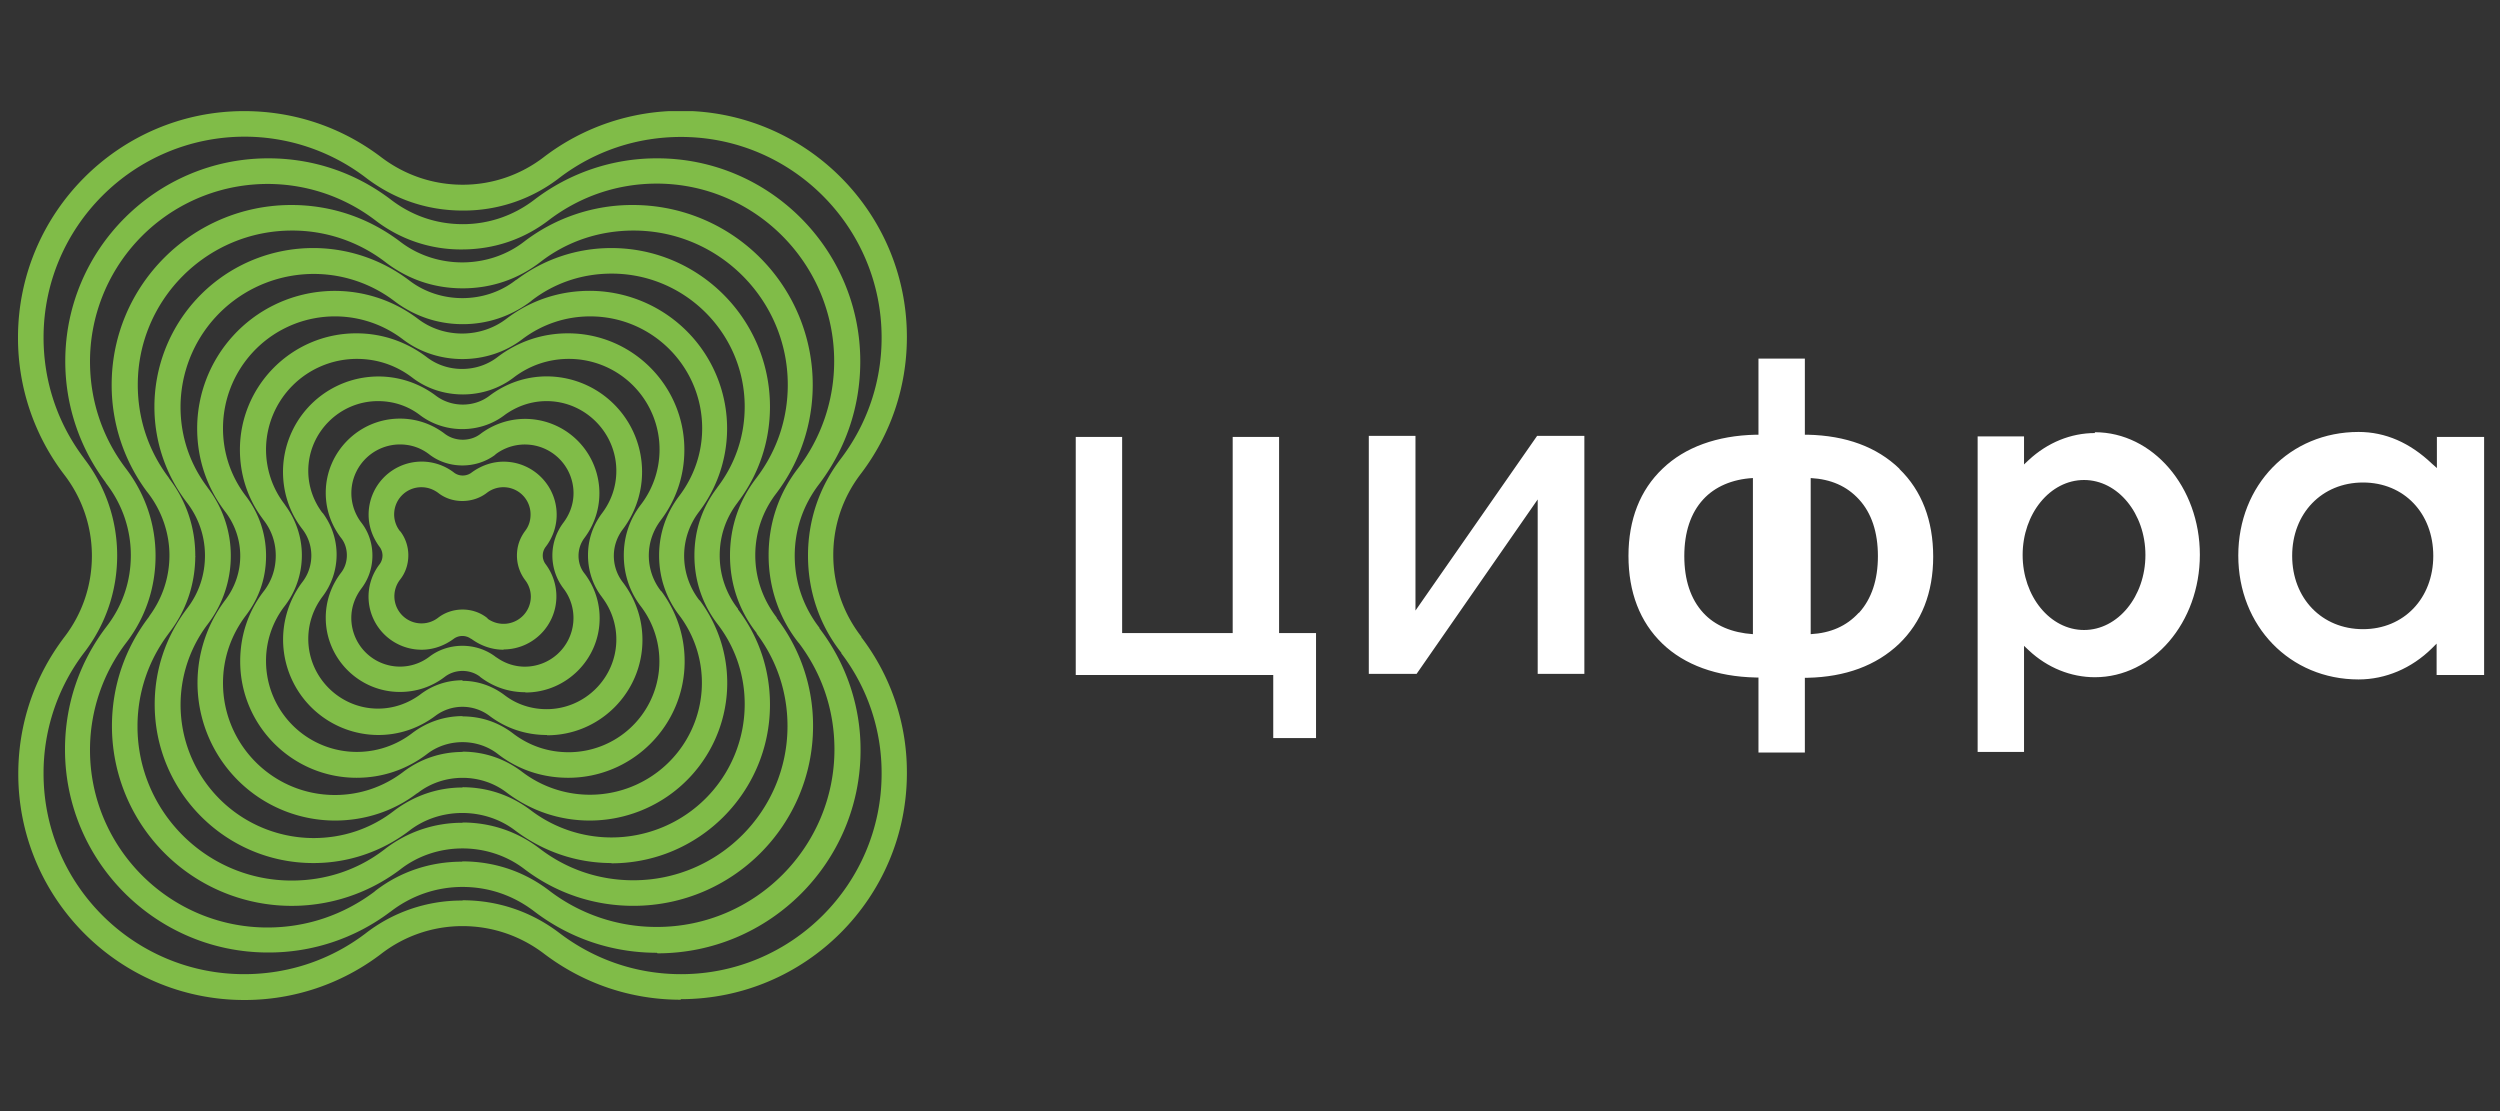 <?xml version="1.0" encoding="UTF-8"?> <svg xmlns="http://www.w3.org/2000/svg" width="90" height="40" fill="none"><rect width="100%" height="100%" fill="#333333" stroke="none"/><g clip-path="url(#a)"><path fill="#80BC48" d="M23.65 34.3c-1.62 0-3.15-.52-4.43-1.5-.75-.57-1.63-.87-2.57-.87s-1.84.31-2.59.89l-.03.02a7.25 7.25 0 0 1-4.38 1.45c-4.03 0-7.31-3.28-7.31-7.31 0-1.62.52-3.15 1.5-4.43.57-.74.87-1.62.87-2.56s-.31-1.84-.89-2.59l-.03-.05A7.26 7.26 0 0 1 2.35 13c0-4.02 3.28-7.3 7.31-7.3 1.62 0 3.15.52 4.43 1.5.75.57 1.63.87 2.57.87s1.84-.31 2.59-.89a7.25 7.25 0 0 1 4.41-1.48c4.03 0 7.31 3.28 7.31 7.31 0 1.61-.51 3.14-1.49 4.43-.57.75-.87 1.63-.87 2.57s.31 1.84.89 2.59v.02a7.18 7.18 0 0 1 1.48 4.39c0 4.03-3.28 7.31-7.31 7.31zm-7-3.29c1.14 0 2.22.36 3.12 1.05a6.35 6.35 0 0 0 3.88 1.31c3.52 0 6.39-2.87 6.39-6.39 0-1.4-.44-2.72-1.28-3.83l-.02-.02c-.7-.89-1.07-1.99-1.07-3.14s.36-2.22 1.05-3.12A6.34 6.34 0 0 0 30.03 13c0-3.52-2.87-6.39-6.39-6.39-1.4 0-2.73.45-3.85 1.29-.91.71-2 1.08-3.16 1.08a5.04 5.04 0 0 1-3.12-1.05 6.395 6.395 0 0 0-10.27 5.08c0 1.4.44 2.73 1.28 3.84l.03.04c.68.9 1.05 1.98 1.05 3.12s-.36 2.22-1.05 3.12A6.36 6.36 0 0 0 3.24 27c0 3.52 2.87 6.39 6.39 6.39 1.4 0 2.73-.45 3.85-1.29l.02-.02c.9-.7 1.99-1.06 3.13-1.06z"></path><path fill="#80BC48" d="M24.508 35.99c-1.8 0-3.51-.58-4.94-1.67-.85-.64-1.86-.98-2.92-.98s-2.09.35-2.94 1.01A8.1 8.1 0 0 1 8.798 36c-4.49 0-8.14-3.65-8.14-8.14 0-1.8.58-3.51 1.67-4.94.64-.84.98-1.85.98-2.91s-.35-2.09-1.01-2.94l-.03-.04a8.1 8.1 0 0 1-1.62-4.88C.648 7.66 4.298 4 8.788 4c1.81 0 3.52.58 4.95 1.67.85.64 1.86.98 2.92.98s2.09-.35 2.94-1.01a8.1 8.1 0 0 1 4.91-1.65c4.49 0 8.14 3.65 8.14 8.14 0 1.8-.58 3.51-1.66 4.93-.65.85-.99 1.86-.99 2.92s.35 2.09 1.01 2.94v.02a8 8 0 0 1 1.64 4.89c0 4.49-3.65 8.14-8.14 8.14zm-7.85-3.58c1.27 0 2.47.41 3.47 1.17 1.27.97 2.79 1.49 4.39 1.49 3.98 0 7.22-3.24 7.22-7.22a7.1 7.1 0 0 0-1.45-4.33v-.02c-.79-1-1.2-2.22-1.2-3.5s.41-2.47 1.17-3.47a7.17 7.17 0 0 0 1.48-4.38c0-3.98-3.24-7.22-7.22-7.22-1.58 0-3.09.5-4.35 1.45a5.63 5.63 0 0 1-3.51 1.2c-1.29 0-2.47-.41-3.47-1.17a7.2 7.2 0 0 0-4.39-1.49c-3.99.01-7.23 3.25-7.23 7.23 0 1.58.5 3.08 1.45 4.34l.02.03A5.7 5.7 0 0 1 4.218 20c0 1.27-.41 2.47-1.17 3.47a7.15 7.15 0 0 0-1.48 4.38c0 3.98 3.24 7.22 7.22 7.22 1.58 0 3.09-.5 4.35-1.45a5.63 5.63 0 0 1 3.51-1.2z"></path><path fill="#80BC48" d="M22.8 32.61c-1.43 0-2.79-.46-3.93-1.33-1.3-.99-3.18-.98-4.46.02a6.474 6.474 0 0 1-10.38-5.16c0-1.43.46-2.79 1.33-3.93l.03-.05c.46-.63.71-1.38.71-2.17s-.27-1.59-.77-2.24l-.04-.05a6.42 6.42 0 0 1-1.27-3.85c0-3.57 2.9-6.47 6.47-6.47 1.43 0 2.79.46 3.93 1.33 1.3.99 3.18.98 4.46-.02a6.4 6.4 0 0 1 3.91-1.31 6.474 6.474 0 0 1 5.15 10.39c-.49.64-.75 1.41-.75 2.22s.27 1.59.77 2.24v.02a6.36 6.36 0 0 1 1.31 3.89c0 3.57-2.9 6.47-6.47 6.47m-6.15-3c1.01 0 1.97.32 2.78.94.98.75 2.14 1.14 3.37 1.14 3.06 0 5.55-2.49 5.55-5.55 0-1.21-.38-2.36-1.11-3.33v-.02c-.63-.8-.96-1.76-.96-2.79s.32-1.97.94-2.78c.75-.98 1.14-2.14 1.14-3.37 0-3.06-2.49-5.55-5.55-5.55-1.22 0-2.38.38-3.34 1.12-.81.63-1.78.96-2.81.96s-1.97-.32-2.78-.94a5.5 5.5 0 0 0-3.37-1.14c-3.06 0-5.55 2.49-5.55 5.55 0 1.22.38 2.37 1.11 3.34l.03.05c.61.8.93 1.75.93 2.76v.03h.01l-.01.02c-.01 1-.33 1.94-.94 2.73l-.05.07c-.71.96-1.09 2.1-1.09 3.3 0 3.06 2.49 5.55 5.55 5.55 1.22 0 2.38-.38 3.34-1.12a4.53 4.53 0 0 1 2.81-.96z"></path><path fill="#80BC48" d="M22.019 31.07c-1.26 0-2.46-.41-3.47-1.17-1.11-.85-2.73-.84-3.82.01a5.67 5.67 0 0 1-3.45 1.16c-3.15 0-5.71-2.56-5.71-5.71 0-1.27.41-2.46 1.17-3.46.42-.55.64-1.2.64-1.9s-.23-1.37-.66-1.92l-.03-.04a5.65 5.65 0 0 1-1.13-3.4 5.715 5.715 0 0 1 9.18-4.54c1.11.85 2.73.84 3.82-.01l.05-.03c.96-.72 2.14-1.13 3.4-1.13 3.15 0 5.71 2.56 5.71 5.71 0 1.25-.4 2.44-1.15 3.43l-.02.03c-.42.55-.64 1.2-.64 1.9s.23 1.37.66 1.92v.02c.76 1 1.15 2.18 1.15 3.43 0 3.15-2.56 5.71-5.71 5.71zm-5.37-2.73c.9 0 1.75.29 2.46.83a4.797 4.797 0 0 0 7.7-3.81 4.7 4.7 0 0 0-.96-2.87c-.56-.72-.85-1.58-.85-2.49s.28-1.73.81-2.43l.02-.03c.64-.84.98-1.84.98-2.9 0-2.64-2.15-4.79-4.79-4.79-1.05 0-2.05.33-2.88.97l-.02.02c-.71.54-1.56.83-2.46.83s-1.75-.29-2.46-.83a4.797 4.797 0 0 0-7.7 3.81c0 1.05.33 2.04.96 2.88l.02.03c.54.71.83 1.56.83 2.45s-.29 1.75-.83 2.46a4.797 4.797 0 0 0 3.81 7.7c1.05 0 2.05-.33 2.88-.97.72-.55 1.58-.85 2.48-.85z"></path><path fill="#80BC48" d="M21.238 29.54c-1.1 0-2.13-.35-3-1.01-.93-.71-2.27-.7-3.19.01l-.05.03c-.83.63-1.86.97-2.94.97a4.955 4.955 0 0 1-3.94-7.95 2.607 2.607 0 0 0-.02-3.18c-.66-.87-1-1.9-1-2.99a4.955 4.955 0 0 1 7.95-3.94c.93.71 2.27.7 3.19-.01.87-.66 1.9-1 2.99-1a4.955 4.955 0 0 1 3.94 7.95 2.61 2.61 0 0 0 .01 3.19h.01a4.955 4.955 0 0 1-3.96 7.93zm-4.59-2.48c.78 0 1.52.25 2.14.72a4.03 4.03 0 0 0 5.68-5.61c-.49-.63-.74-1.38-.74-2.17s.25-1.52.72-2.14c.54-.71.83-1.56.83-2.44 0-2.22-1.8-4.03-4.03-4.03-.88 0-1.72.28-2.43.81-1.24.96-3.06.97-4.31.02a4.03 4.03 0 0 0-6.48 3.2c0 .88.28 1.72.81 2.42.48.62.74 1.37.74 2.17s-.25 1.52-.72 2.14c-.54.71-.83 1.55-.83 2.44 0 2.22 1.8 4.03 4.03 4.03.88 0 1.72-.28 2.43-.81.62-.48 1.37-.74 2.17-.74z"></path><path fill="#80BC48" d="M20.457 28c-.93 0-1.81-.29-2.54-.86-.74-.57-1.82-.56-2.55.01-.74.56-1.61.85-2.53.85-2.31 0-4.19-1.88-4.19-4.19 0-.93.29-1.81.86-2.54.28-.37.42-.8.42-1.27s-.15-.91-.44-1.28l-.05-.07c-.53-.72-.8-1.57-.8-2.46 0-2.31 1.88-4.19 4.19-4.19.93 0 1.8.3 2.54.86.74.57 1.82.56 2.55-.01.74-.56 1.61-.85 2.53-.85 2.31 0 4.19 1.88 4.19 4.19 0 .93-.29 1.8-.85 2.54-.28.37-.43.81-.43 1.27s.15.91.44 1.28h.01c.55.74.84 1.61.84 2.53 0 2.31-1.88 4.19-4.19 4.19m-3.81-2.21c.67 0 1.3.21 1.83.62.58.44 1.26.67 1.99.67a3.271 3.271 0 0 0 2.62-5.23c-.42-.54-.63-1.18-.63-1.86s.21-1.3.62-1.83a3.263 3.263 0 0 0-2.6-5.24c-.72 0-1.4.23-1.97.66-1.05.82-2.61.83-3.67.01-.58-.44-1.26-.67-1.99-.67a3.27 3.27 0 0 0-3.27 3.26c0 .71.23 1.4.66 1.96l.04.06c.38.52.59 1.14.59 1.79s-.21 1.3-.62 1.83a3.22 3.22 0 0 0-.67 1.98 3.271 3.271 0 0 0 5.24 2.61c.53-.41 1.17-.63 1.84-.63z"></path><path fill="#80BC48" d="M19.688 26.46c-.76 0-1.48-.24-2.08-.7a1.62 1.62 0 0 0-1.92 0c-.61.46-1.32.7-2.07.7a3.436 3.436 0 0 1-2.73-5.51c.21-.27.32-.61.32-.95s-.11-.68-.33-.96l-.03-.04c-.44-.59-.66-1.29-.66-2.02a3.436 3.436 0 0 1 5.51-2.73c.56.42 1.37.42 1.92 0 .61-.46 1.32-.7 2.07-.7a3.436 3.436 0 0 1 2.76 5.47l-.03.04c-.21.28-.32.61-.32.95s.11.68.33.96c.46.61.7 1.32.7 2.07 0 1.89-1.54 3.43-3.43 3.43zm-3.04-1.95c.55 0 1.07.18 1.51.51.44.34.97.51 1.52.51 1.38 0 2.51-1.13 2.51-2.51 0-.55-.18-1.07-.5-1.5l-.02-.03c-.32-.41-.5-.94-.5-1.5s.17-1.05.48-1.48l.03-.04c.33-.44.51-.96.51-1.52 0-1.38-1.13-2.51-2.51-2.51-.55 0-1.07.18-1.51.5-.87.67-2.15.68-3.04.01-.44-.34-.97-.51-1.52-.51-1.38 0-2.51 1.13-2.51 2.51 0 .55.18 1.07.5 1.5l.03.03a2.5 2.5 0 0 1-.02 3c-.33.44-.51.97-.51 1.52 0 1.38 1.13 2.51 2.51 2.51.55 0 1.07-.18 1.51-.5.44-.34.97-.52 1.53-.52z"></path><path fill="#80BC48" d="M18.907 24.92c-.59 0-1.15-.19-1.62-.55l-.02-.02c-.37-.27-.9-.26-1.26.02-.47.36-1.03.54-1.61.54-1.47 0-2.67-1.2-2.67-2.67 0-.59.19-1.15.55-1.62.14-.18.21-.4.21-.63s-.07-.46-.22-.64c-.36-.48-.54-1.03-.54-1.61 0-1.47 1.2-2.67 2.67-2.67.59 0 1.15.19 1.62.55.37.28.92.28 1.28 0l.04-.03c.46-.33 1-.51 1.57-.51a2.676 2.676 0 0 1 2.13 4.29c-.14.19-.21.41-.21.64s.07.46.22.64c.36.48.54 1.03.54 1.61 0 1.47-1.2 2.67-2.67 2.67zm-1.04-1.26c.3.22.66.34 1.03.34a1.752 1.752 0 0 0 1.4-2.8 1.961 1.961 0 0 1-.01-2.39c.23-.31.36-.67.36-1.06a1.752 1.752 0 0 0-2.8-1.4l-.03.03c-.69.51-1.69.5-2.36-.02-.31-.24-.67-.36-1.06-.36a1.752 1.752 0 0 0-1.4 2.8c.27.34.41.76.41 1.2s-.14.85-.4 1.19c-.23.31-.36.67-.36 1.06a1.752 1.752 0 0 0 2.8 1.4c.68-.53 1.7-.54 2.4 0l.02.02z"></path><path fill="#80BC48" d="M18.13 23.39c-.42 0-.82-.14-1.16-.39h-.01a.525.525 0 0 0-.63 0c-.34.25-.74.39-1.15.39a1.91 1.91 0 0 1-1.52-3.07.52.52 0 0 0 0-.64l-.03-.04c-.23-.33-.36-.71-.36-1.11a1.91 1.91 0 0 1 3.07-1.52c.19.15.46.14.64 0 .34-.25.74-.39 1.15-.39 1.05 0 1.91.85 1.91 1.91 0 .42-.14.82-.39 1.15a.517.517 0 0 0 0 .64c.25.34.38.74.38 1.15 0 1.05-.85 1.91-1.91 1.91zm-.58-1.12a.982.982 0 0 0 1.56-.79c0-.21-.07-.42-.2-.59-.19-.25-.3-.56-.3-.89s.1-.62.29-.88c.14-.18.2-.38.2-.6a.977.977 0 0 0-1.57-.78c-.5.39-1.26.4-1.76 0-.18-.13-.38-.2-.6-.2a.977.977 0 0 0-.78 1.57l.03.03c.18.24.28.54.28.85 0 .32-.1.63-.3.88a.977.977 0 0 0 1.37 1.37c.5-.39 1.25-.4 1.76 0l.02.01z"></path><path fill="#fff" d="M87.728 15.72v1.13l-.18-.16c-.79-.75-1.67-1.14-2.64-1.14-2.47 0-4.33 1.91-4.33 4.45s1.86 4.46 4.33 4.46c.97 0 1.91-.4 2.64-1.12l.17-.17v1.13h1.71v-8.57h-1.71zm-2.66 6.93c-1.48 0-2.55-1.11-2.55-2.64s1.07-2.64 2.55-2.64 2.53 1.11 2.53 2.64-1.06 2.64-2.53 2.64M55.357 24.26h1.68v-8.57h-1.7l-4.38 6.29v-6.29h-1.68v8.57h1.72l4.36-6.28zM45.837 26.57h1.54v-3.78h-1.33v-7.06h-1.67v7.06h-3.98v-7.06h-1.67v8.57h7.11zM68.375 16.87c-.81-.78-1.92-1.19-3.3-1.22h-.1v-2.74h-1.67v2.74h-.1c-1.39.03-2.55.45-3.35 1.22-.81.77-1.23 1.83-1.23 3.14s.41 2.38 1.22 3.16c.8.77 1.96 1.19 3.36 1.22h.1v2.7h1.67V24.4h.1c1.36-.03 2.47-.44 3.29-1.22.81-.78 1.23-1.84 1.23-3.14s-.41-2.38-1.22-3.16h.01zm-5.27 5.96c-.75-.05-1.37-.31-1.79-.77-.45-.49-.68-1.18-.68-2.04s.23-1.55.68-2.04c.42-.46 1.05-.73 1.79-.77zm3.81-.77c-.44.48-1.01.73-1.73.77v-5.62c.73.04 1.3.29 1.74.77.45.49.68 1.18.68 2.04s-.23 1.54-.68 2.04zM75.415 15.59c-.86 0-1.7.34-2.38.97l-.17.16v-1.01h-1.67v11.36h1.67v-3.82l.17.16c.67.63 1.52.97 2.38.97 2.09 0 3.78-1.97 3.78-4.41s-1.7-4.41-3.78-4.41zm-.39 7.09c-1.22 0-2.21-1.21-2.21-2.7s.99-2.7 2.21-2.7 2.21 1.21 2.21 2.7-.99 2.7-2.21 2.7"></path></g><defs><clipPath id="a"><path fill="#fff" d="M.648 4h88.78v32H.648z"></path></clipPath></defs></svg> 